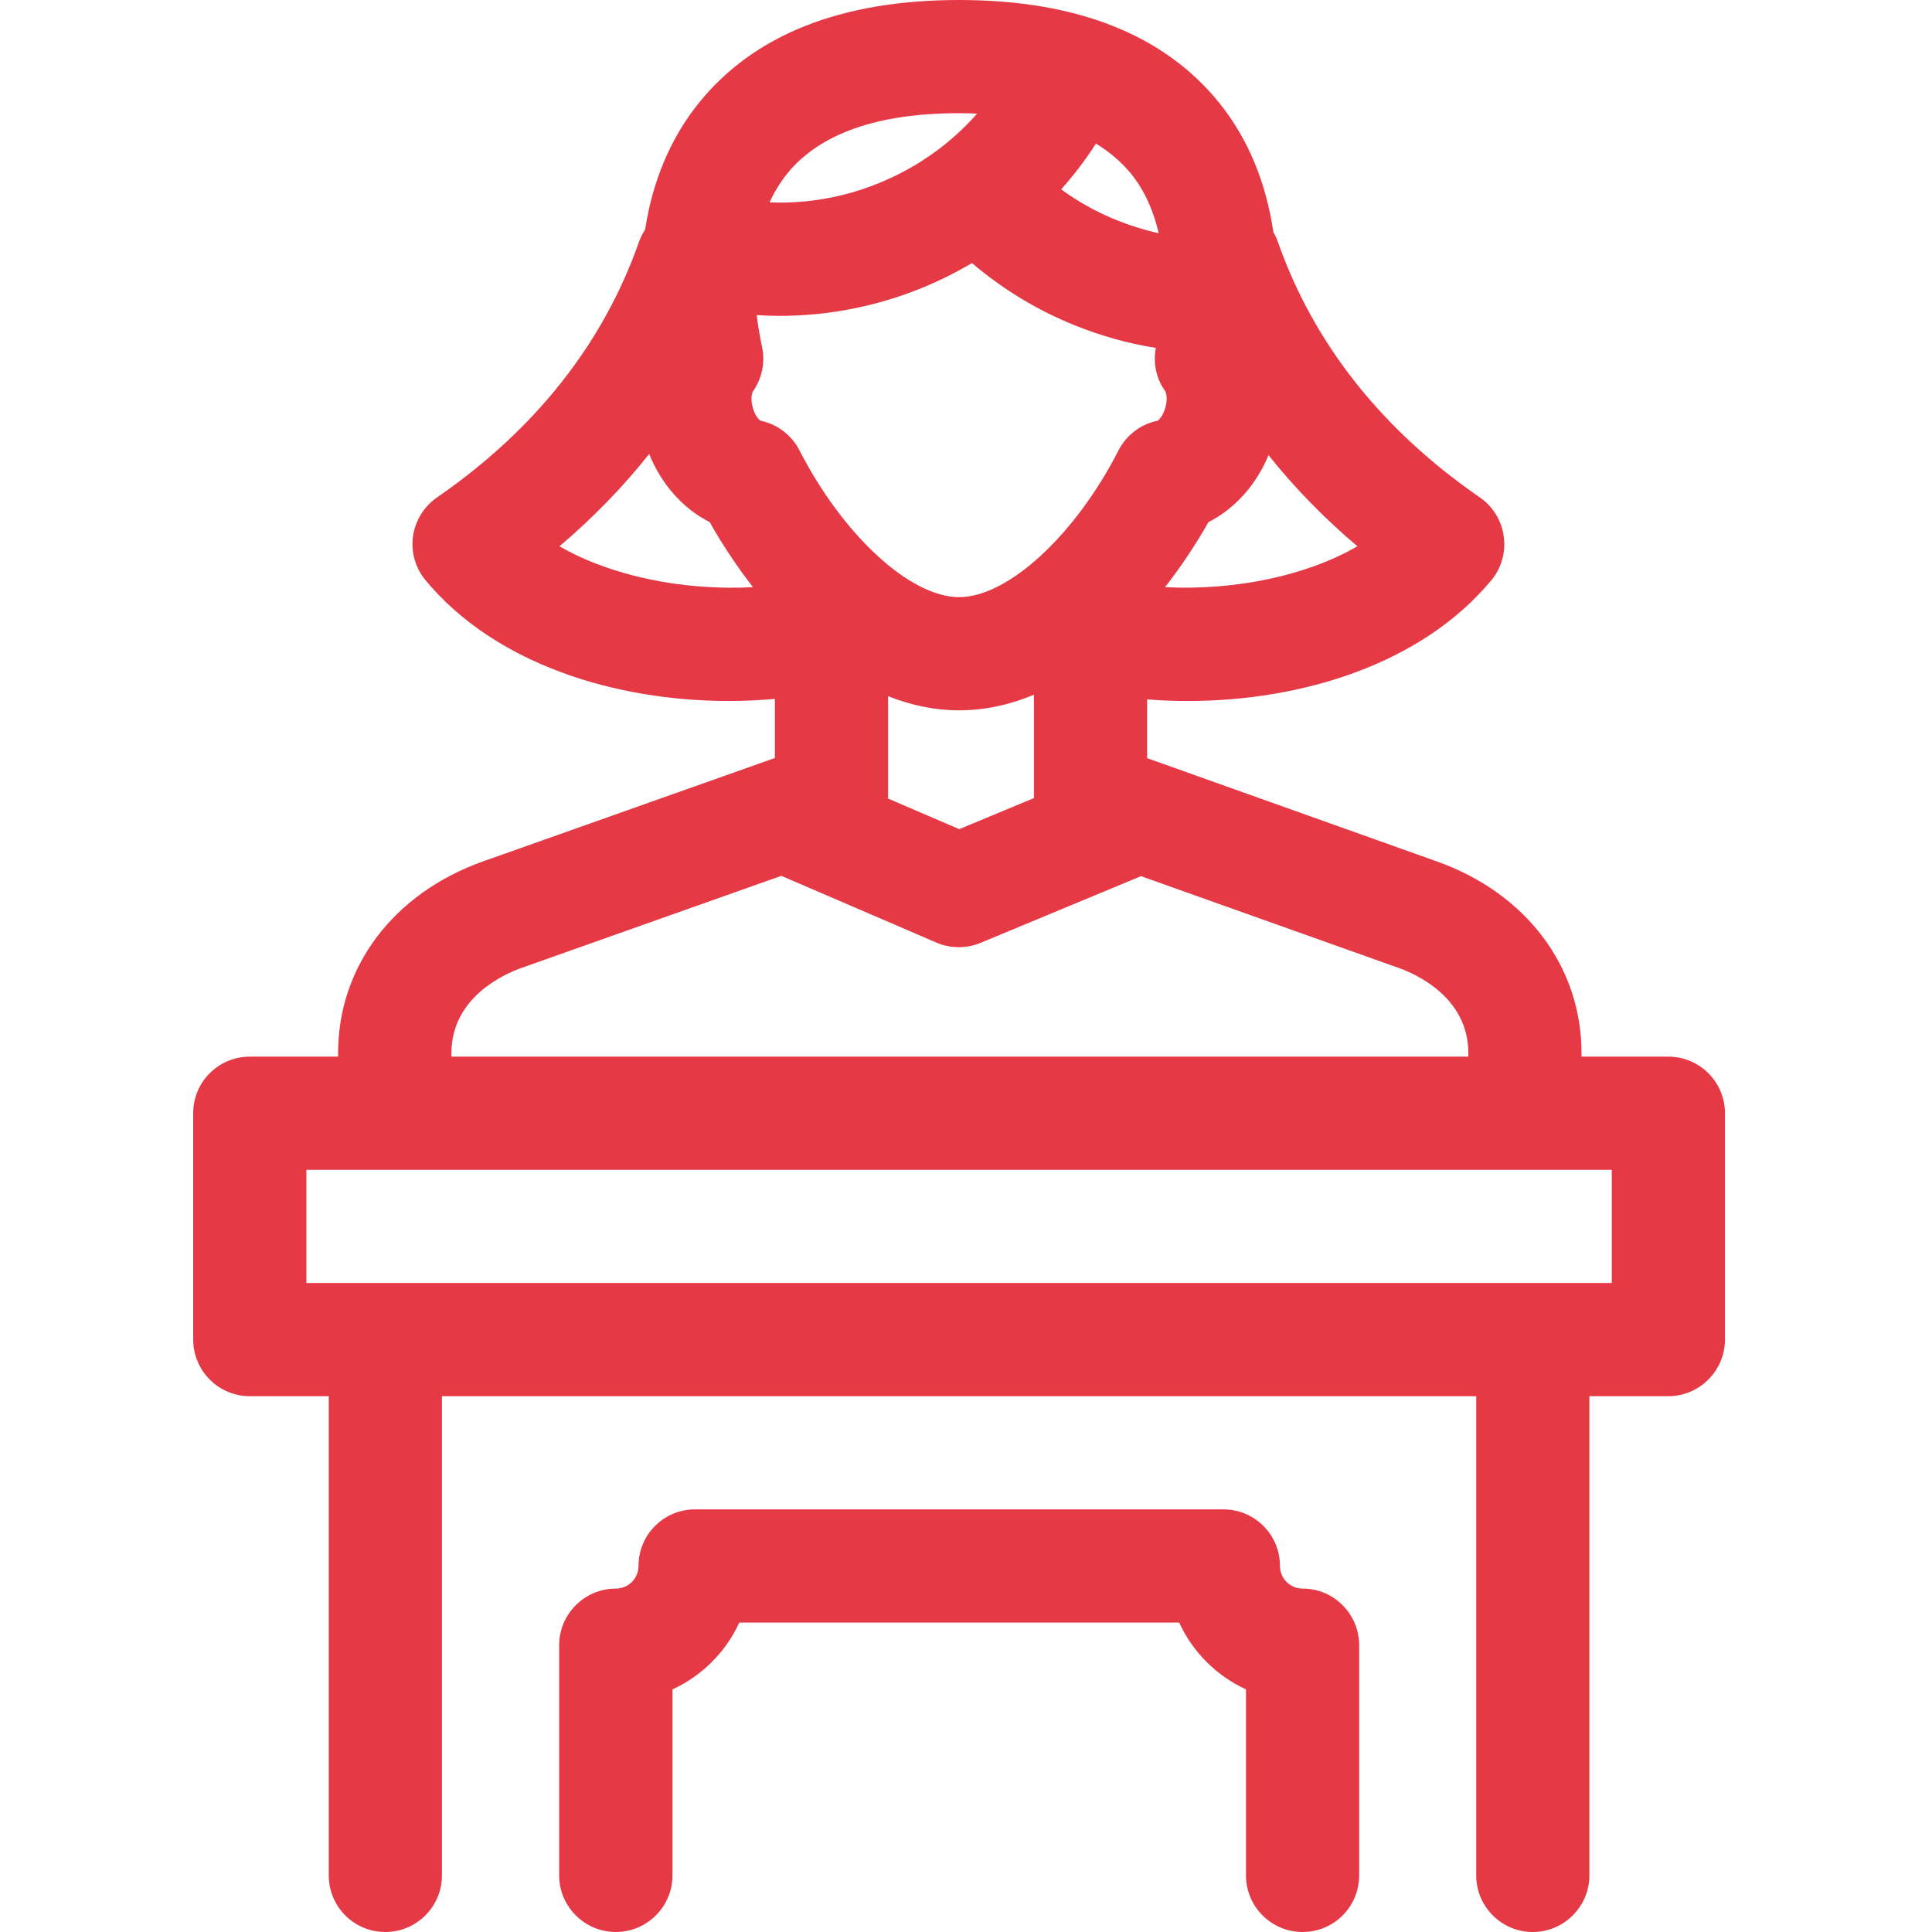 <svg xmlns="http://www.w3.org/2000/svg" viewBox="0 0 120 120" width="60" height="60"><style>tspan { white-space:pre }.shp0 { fill: #e63946 } </style><g id="Eligibility"><path id="Combined-Shape" fill-rule="evenodd" class="shp0" d="M59.57 0C66.87 0 72.31 2.15 75.73 6.39C77.52 8.61 78.64 11.34 79.09 14.42C79.2 14.6 79.29 14.8 79.37 15.02C81.59 21.34 85.82 26.69 91.92 30.9C92.73 31.46 93.27 32.34 93.4 33.32C93.54 34.29 93.26 35.28 92.63 36.04C88.33 41.22 80.91 43.54 73.78 43.54C72.93 43.54 72.08 43.51 71.25 43.44L71.25 47.09L89.26 53.51C94.79 55.48 98.23 60.04 98.23 65.4L98.23 65.63L103.62 65.63C105.56 65.63 107.14 67.2 107.14 69.14L107.14 83.2C107.14 85.14 105.56 86.72 103.62 86.72L98.72 86.72L98.72 116.48C98.72 118.42 97.14 120 95.2 120C93.26 120 91.69 118.42 91.69 116.48L91.69 86.72L27.45 86.72L27.45 116.48C27.45 118.43 25.87 120 23.93 120C21.99 120 20.42 118.43 20.42 116.48L20.42 86.72L15.52 86.72C13.57 86.72 12 85.14 12 83.2L12 69.14C12 67.2 13.57 65.63 15.52 65.63L21 65.63L21 65.4C21 60.03 24.46 55.47 30.01 53.5L48.13 47.08L48.13 43.41C47.19 43.49 46.24 43.54 45.28 43.54C38.15 43.54 30.73 41.22 26.43 36.04C25.8 35.28 25.52 34.29 25.65 33.32C25.79 32.34 26.33 31.46 27.14 30.9C33.24 26.69 37.47 21.34 39.69 15.02C39.79 14.74 39.92 14.49 40.07 14.26C40.53 11.25 41.65 8.57 43.41 6.39C46.83 2.15 52.26 0 59.57 0ZM75.98 93.75C77.93 93.75 79.5 95.32 79.5 97.26C79.5 98.04 80.13 98.67 80.91 98.67C82.85 98.67 84.42 100.25 84.42 102.19L84.42 116.48C84.42 118.43 82.85 120 80.91 120C78.97 120 77.39 118.43 77.39 116.48L77.39 104.93C75.56 104.09 74.08 102.61 73.24 100.78L45.92 100.78C45.08 102.61 43.6 104.09 41.77 104.93L41.77 116.48C41.77 118.42 40.19 120 38.25 120C36.31 120 34.73 118.42 34.73 116.48L34.73 102.19C34.73 100.25 36.31 98.67 38.25 98.67C39.03 98.67 39.66 98.04 39.66 97.26C39.66 95.32 41.23 93.75 43.17 93.75L75.98 93.75ZM100.11 72.66L19.03 72.66L19.03 79.69L100.11 79.69L100.11 72.66ZM48.53 54.4L32.36 60.13C31.35 60.49 28.04 61.94 28.04 65.4L28.04 65.63L91.2 65.63L91.2 65.4C91.2 61.93 87.91 60.49 86.9 60.13L70.87 54.42L60.91 58.56C60.48 58.74 60.02 58.83 59.56 58.83C59.09 58.83 58.61 58.74 58.17 58.55L48.53 54.4ZM64.22 43.15C62.74 43.77 61.18 44.12 59.57 44.12C58.04 44.12 56.57 43.8 55.16 43.24L55.16 49.58L55.16 49.6L59.58 51.5L64.22 49.57L64.22 43.15ZM60.37 16.34C59.35 16.94 58.27 17.48 57.15 17.93C54.36 19.05 51.39 19.62 48.41 19.62C47.94 19.62 47.47 19.6 47 19.57C47.09 20.31 47.21 20.97 47.33 21.54C47.54 22.5 47.33 23.51 46.76 24.32C46.72 24.38 46.6 24.74 46.75 25.3C46.88 25.8 47.13 26.06 47.23 26.13C48.27 26.34 49.17 27.02 49.66 27.98C52.37 33.26 56.54 37.09 59.57 37.09C62.6 37.09 66.77 33.26 69.47 27.98C69.96 27.02 70.86 26.34 71.91 26.13C72.01 26.06 72.25 25.8 72.39 25.3C72.54 24.74 72.42 24.38 72.38 24.31C71.82 23.53 71.61 22.56 71.79 21.61C70.09 21.34 68.41 20.87 66.79 20.22C64.44 19.28 62.29 17.97 60.37 16.34ZM40.32 28.2C38.69 30.25 36.84 32.16 34.75 33.93C37.93 35.77 42.39 36.7 46.77 36.47C45.76 35.17 44.85 33.8 44.08 32.43C42.43 31.6 41.09 30.09 40.32 28.2ZM78.79 28.27C78.02 30.13 76.68 31.61 75.06 32.43C74.28 33.8 73.38 35.17 72.36 36.47C76.72 36.69 81.15 35.76 84.31 33.93C82.24 32.18 80.4 30.29 78.79 28.27ZM68.07 8.92C67.42 9.93 66.7 10.88 65.91 11.76C66.99 12.55 68.16 13.2 69.42 13.7C70.25 14.03 71.1 14.29 71.97 14.49C71.67 13.18 71.14 11.9 70.26 10.8C69.66 10.07 68.93 9.44 68.07 8.92ZM59.57 7.03C54.5 7.03 50.9 8.3 48.88 10.8C48.44 11.36 48.08 11.95 47.8 12.57C50.09 12.66 52.38 12.27 54.52 11.4C56.92 10.44 59.01 8.96 60.69 7.06C60.33 7.04 59.95 7.03 59.57 7.03Z" /></g></svg>